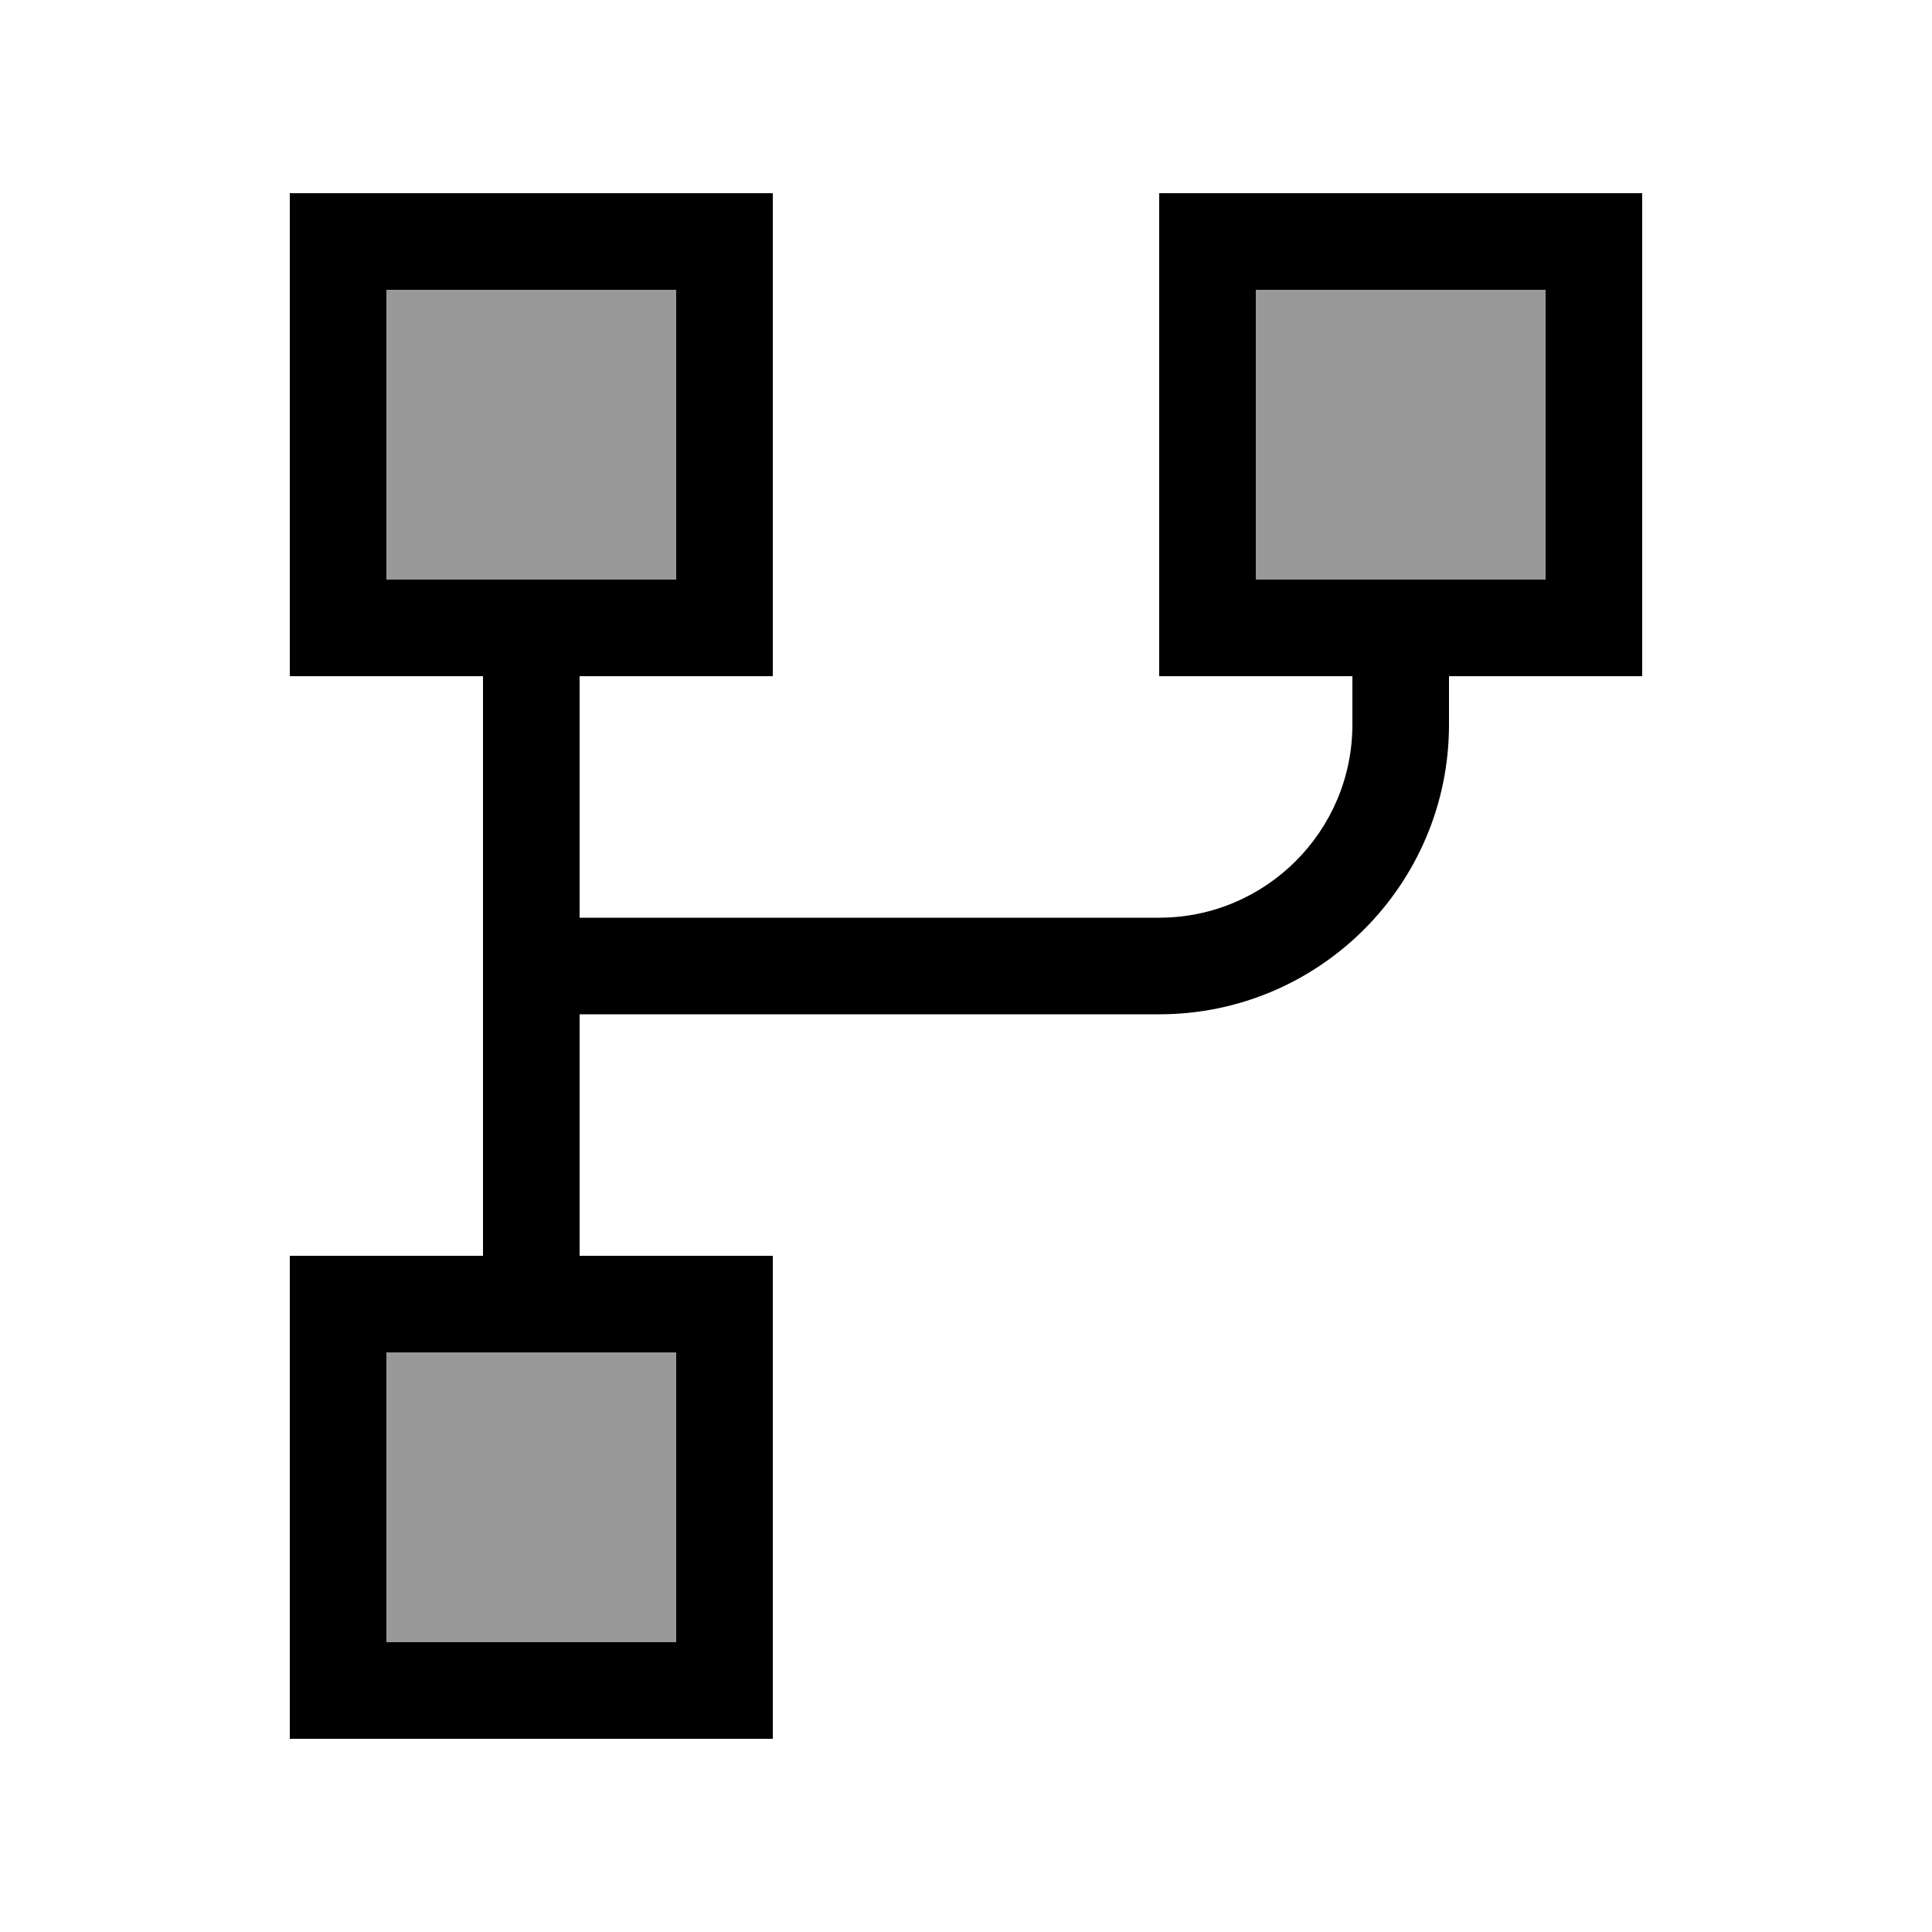 <svg xmlns="http://www.w3.org/2000/svg" viewBox="0 0 640 640"><!--! Font Awesome Pro 7.1.0 by @fontawesome - https://fontawesome.com License - https://fontawesome.com/license (Commercial License) Copyright 2025 Fonticons, Inc. --><path opacity=".4" fill="currentColor" d="M128 96L128 192L224 192L224 96L128 96zM128 448L128 544L224 544L224 448L128 448zM416 96L416 192L512 192L512 96L416 96z"/><path fill="currentColor" d="M224 96L224 192L128 192L128 96L224 96zM128 64L96 64L96 224L160 224L160 416L96 416L96 576L256 576L256 416L192 416L192 336L384 336C437 336 480 293 480 240L480 224L544 224L544 64L384 64L384 224L448 224L448 240C448 275.3 419.3 304 384 304L192 304L192 224L256 224L256 64L128 64zM480 192L416 192L416 96L512 96L512 192L480 192zM224 544L128 544L128 448L224 448L224 544z"/></svg>